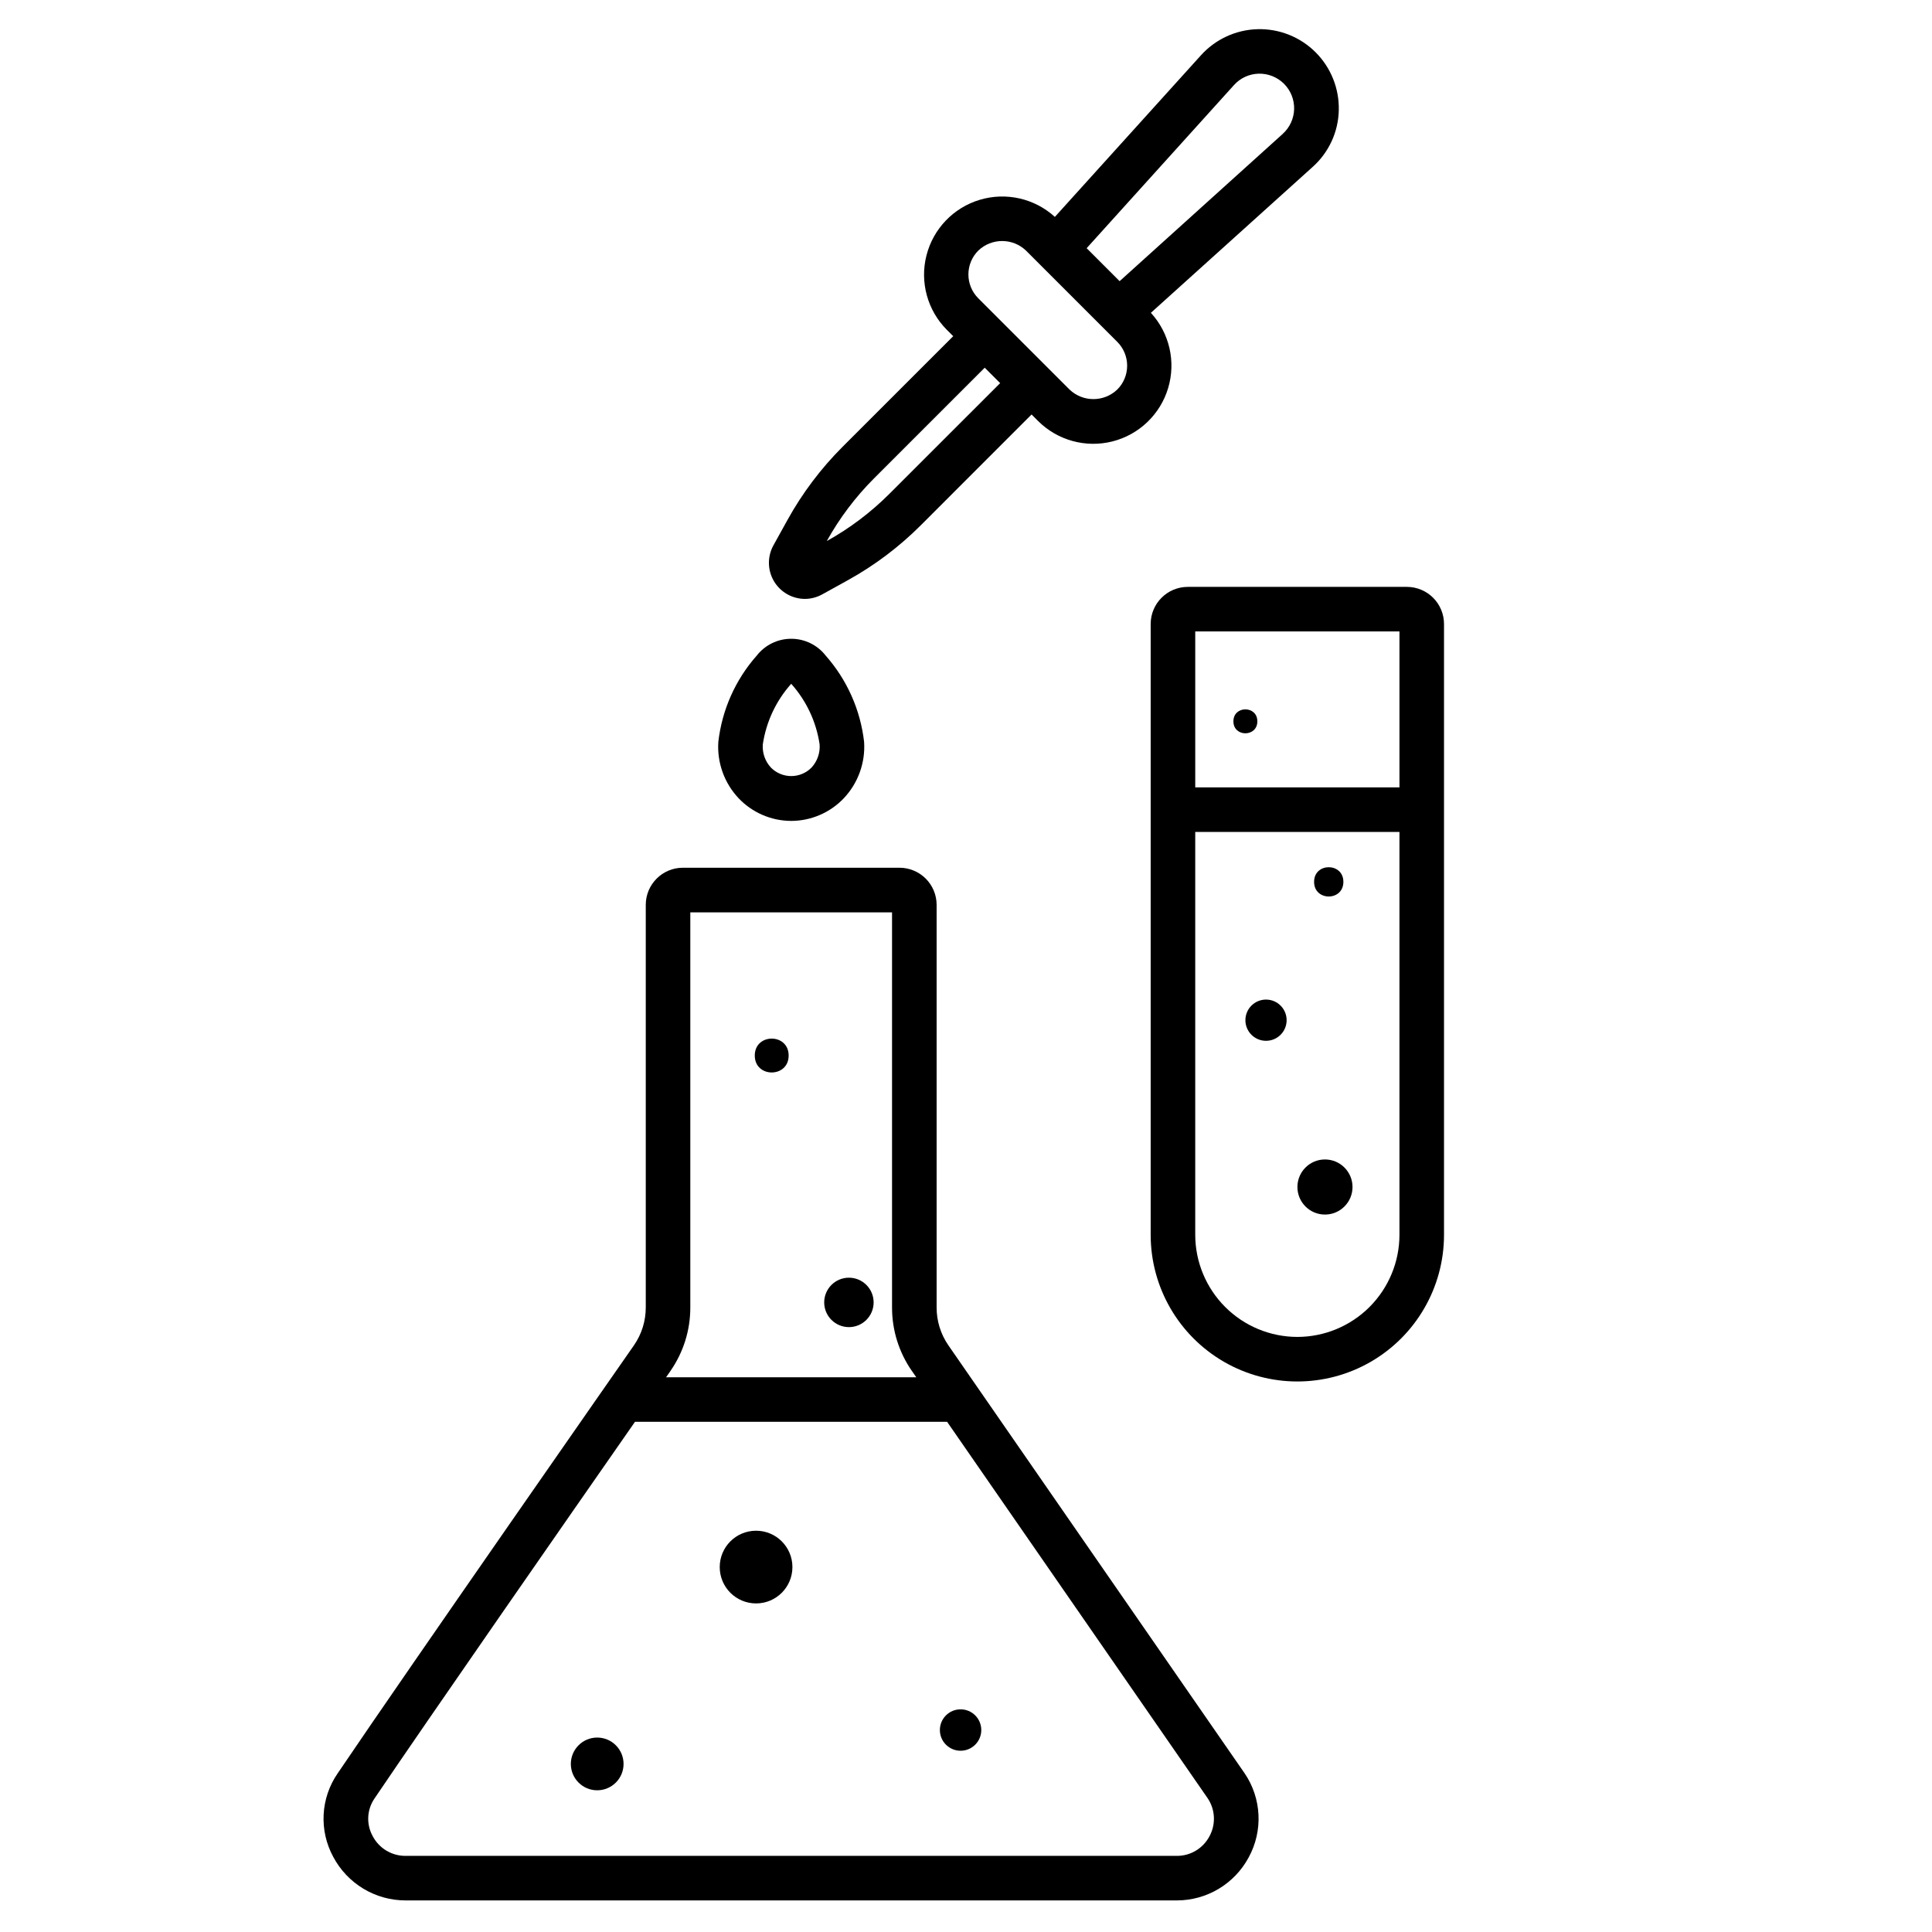 <?xml version="1.0" encoding="UTF-8"?>
<!-- The Best Svg Icon site in the world: iconSvg.co, Visit us! https://iconsvg.co -->
<svg fill="#000000" width="800px" height="800px" version="1.1" viewBox="144 144 512 512" xmlns="http://www.w3.org/2000/svg">
 <g>
  <path d="m516.84 299.53h-58.059c-5.434 0-9.84 4.406-9.84 9.84v161.87c0 13.883 7.41 26.715 19.434 33.66 12.027 6.941 26.844 6.941 38.871 0 12.023-6.945 19.434-19.777 19.434-33.66v-161.87c0-2.609-1.039-5.113-2.883-6.957s-4.348-2.883-6.957-2.883zm-1.969 11.809v41.328h-54.121v-41.328zm-27.059 186.96c-7.176-0.008-14.055-2.863-19.125-7.934-5.074-5.074-7.93-11.953-7.938-19.125v-106.77h54.121v106.77c-0.008 7.172-2.863 14.051-7.934 19.125-5.074 5.07-11.953 7.926-19.125 7.934z"/>
  <path d="m473.85 613.96-78.488-113.39c-2.055-2.961-3.156-6.481-3.148-10.082v-106.69c0-2.609-1.039-5.113-2.883-6.957-1.848-1.844-4.348-2.883-6.957-2.883h-57.398c-5.434 0-9.84 4.406-9.84 9.84v106.69c0.004 3.598-1.094 7.109-3.148 10.062-0.594 0.852-59.434 85.184-78.539 113.46-2.207 3.215-3.481 6.981-3.68 10.875-0.203 3.894 0.68 7.773 2.543 11.199 1.844 3.484 4.606 6.402 7.984 8.438s7.246 3.109 11.191 3.109h204.36c3.91 0.004 7.746-1.055 11.102-3.059 3.356-2.008 6.106-4.883 7.957-8.328 1.891-3.453 2.793-7.359 2.606-11.293-0.188-3.934-1.453-7.738-3.664-10.996zm-152.16-106.66v-0.004c3.426-4.934 5.262-10.797 5.25-16.805v-104.71h53.461v104.72c-0.008 6.004 1.82 11.867 5.246 16.801l1.18 1.688-66.312 0.004c0.699-1 1.152-1.621 1.176-1.688zm142.82 123.35c-1.695 3.207-5.035 5.203-8.66 5.176h-204.36c-3.676 0.027-7.055-2.012-8.746-5.277-1.715-3.137-1.523-6.973 0.496-9.922 14.41-21.332 51.531-74.703 69.039-99.836l82.711-0.004 69.066 99.781v0.004c2.019 3.012 2.195 6.898 0.453 10.078z"/>
  <path d="m498.79 173.21c0.141-5.742-2.078-11.293-6.144-15.352-4.062-4.059-9.613-6.273-15.355-6.125-5.742 0.148-11.172 2.648-15.02 6.91l-38.719 42.836c-5.379-4.902-12.938-6.621-19.91-4.527-6.973 2.09-12.332 7.691-14.121 14.746-1.793 7.055 0.254 14.535 5.387 19.695l1.703 1.699-29.336 29.328c-5.731 5.734-10.633 12.238-14.562 19.332l-3.762 6.797c-1.621 2.953-1.566 6.543 0.137 9.449 1.707 2.902 4.816 4.695 8.188 4.719 1.629-0.004 3.227-0.422 4.648-1.215l6.805-3.762c7.09-3.93 13.594-8.832 19.32-14.566l29.328-29.332 1.707 1.707c5.156 5.156 12.645 7.219 19.719 5.434 7.07-1.789 12.68-7.16 14.77-14.148 2.09-6.988 0.352-14.559-4.578-19.934l42.863-38.656c4.297-3.836 6.809-9.281 6.934-15.035zm-119.08 101.65c-4.926 4.93-10.516 9.145-16.605 12.527 3.383-6.094 7.598-11.684 12.523-16.613l29.332-29.328 4.09 4.086zm60.375-27.625c-3.539 3.375-9.105 3.375-12.645 0l-24.184-24.184c-1.68-1.676-2.621-3.949-2.621-6.32 0-2.371 0.941-4.644 2.621-6.32 3.535-3.383 9.109-3.383 12.645 0l24.184 24.184v-0.004c1.68 1.68 2.621 3.953 2.621 6.324s-0.941 4.648-2.621 6.324zm43.863-67.762-43.238 39.039-8.738-8.738 39.047-43.234v0.004c1.676-1.871 4.055-2.965 6.566-3.019 2.5-0.055 4.918 0.914 6.691 2.68 1.773 1.773 2.742 4.199 2.68 6.707-0.066 2.508-1.156 4.879-3.019 6.562z"/>
  <path d="m353.68 361.55c-5.281-0.012-10.324-2.188-13.953-6.019-3.781-4.016-5.723-9.422-5.363-14.926 0.973-8.488 4.527-16.473 10.188-22.871 2.195-2.812 5.562-4.453 9.129-4.453 3.566 0 6.934 1.641 9.129 4.453 5.66 6.406 9.219 14.395 10.188 22.891 0.355 5.492-1.586 10.887-5.359 14.898-3.629 3.836-8.676 6.016-13.957 6.027zm0-36.336c-4.023 4.5-6.641 10.078-7.527 16.051-0.168 2.262 0.609 4.488 2.152 6.152 1.418 1.441 3.356 2.25 5.375 2.25 2.023 0 3.961-0.809 5.379-2.25 1.539-1.664 2.316-3.894 2.148-6.152-0.887-5.973-3.504-11.555-7.527-16.051z"/>
  <path d="m309.25 611.46c0 3.859-3.129 6.984-6.988 6.984-3.856 0-6.984-3.125-6.984-6.984 0-3.859 3.129-6.988 6.984-6.988 3.859 0 6.988 3.129 6.988 6.988"/>
  <path d="m354 559.29c0 5.32-4.312 9.633-9.633 9.633-5.32 0-9.633-4.312-9.633-9.633 0-5.32 4.312-9.633 9.633-9.633 5.32 0 9.633 4.312 9.633 9.633"/>
  <path d="m404.05 602.48c0 3.027-2.453 5.484-5.484 5.484s-5.488-2.457-5.488-5.484c0-3.031 2.457-5.488 5.488-5.488s5.484 2.457 5.484 5.488"/>
  <path d="m353 423.73c0 5.981-8.977 5.981-8.977 0 0-5.984 8.977-5.984 8.977 0"/>
  <path d="m375.52 489.15c0 3.617-2.93 6.551-6.547 6.551-3.617 0-6.551-2.934-6.551-6.551 0-3.617 2.934-6.547 6.551-6.547 3.617 0 6.547 2.93 6.547 6.547"/>
  <path d="m502.43 458.57c0 4.031-3.269 7.301-7.301 7.301-4.035 0-7.301-3.269-7.301-7.301s3.266-7.301 7.301-7.301c4.031 0 7.301 3.269 7.301 7.301"/>
  <path d="m500.01 377.7c0 5.176-7.762 5.176-7.762 0 0-5.172 7.762-5.172 7.762 0"/>
  <path d="m477.21 335.16c0 4.231-6.344 4.231-6.344 0 0-4.231 6.344-4.231 6.344 0"/>
  <path d="m484.97 414.36c0 3.019-2.445 5.465-5.461 5.465-3.019 0-5.465-2.445-5.465-5.465 0-3.016 2.445-5.461 5.465-5.461 3.016 0 5.461 2.445 5.461 5.461"/>
 </g>
</svg>